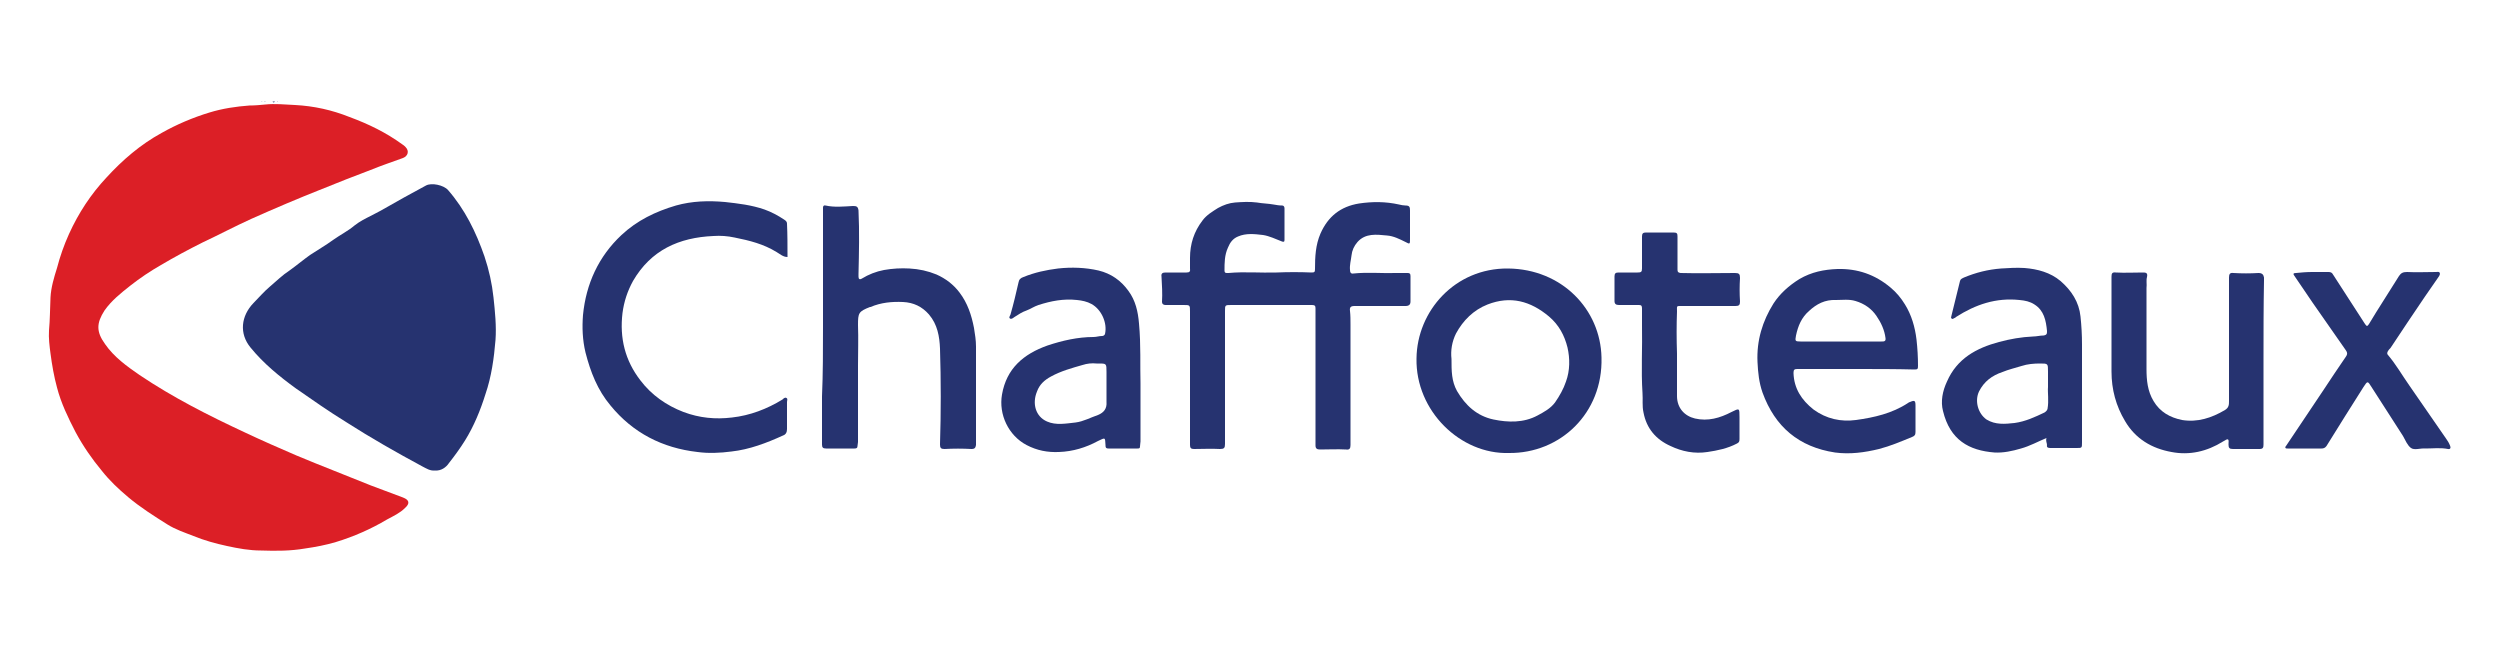 <?xml version="1.0" encoding="utf-8"?>
<!-- Generator: Adobe Illustrator 27.6.1, SVG Export Plug-In . SVG Version: 6.00 Build 0)  -->
<svg version="1.1" id="Calque_1" xmlns="http://www.w3.org/2000/svg" xmlns:xlink="http://www.w3.org/1999/xlink" x="0px" y="0px"
	 viewBox="0 0 500 130.4" style="enable-background:new 0 0 500 130.4;" xml:space="preserve">
<style type="text/css">
	.st0{display:none;}
	.st1{display:inline;}
	.st2{fill:#B2262D;}
	.st3{fill:#263370;}
	.st4{fill:#DC1F26;}
</style>
<g id="mlKoh4_00000057149786328208059340000014764994846539229360_" class="st0">
	<g class="st1">
		<path class="st2" d="M393.8,115.2c-0.2,0-0.3,0.1-0.5,0.1c-0.1,0-0.2,0-0.2,0c-0.2,0.1-0.3,0.1-0.5,0.2c-2.1,0.1-4.2,0.9-6.3,1.1
			c-0.3,0-0.6,0.1-0.7-0.2c-0.1-0.3,0.3-0.3,0.5-0.4c3.7-2.3,7.4-4.6,10.9-7.2c4.1-3,8.1-6,11.6-9.7l0,0c0.1-0.1,0.2-0.2,0.3-0.3
			l0,0c5-4.7,9-10.1,11.7-16.4c1.5-3.4,2.3-7,2.8-10.7c0.2-1.4,0-2.9,0-4.4c0-0.2,0-0.3-0.1-0.5c0.2-3.9-0.5-7.7-1.7-11.5
			c0-0.2,0-0.3-0.1-0.5c0-0.2-0.1-0.2-0.2-0.3c0-0.1,0-0.2-0.1-0.2c0.2-1-0.5-1.7-0.7-2.6c-0.9-2.7-2-5.2-3.5-7.6c0,0,0,0,0,0
			c-1.1-2.2-2.2-4.3-3.8-6.1c0,0,0,0,0,0c-0.3-0.8-0.8-1.5-1.3-2.2c-6.2-8.6-13.6-16-21.5-23.3c1.5,0.4,2.8,0.8,4.1,1.1c0,0,0,0,0,0
			c3.3,1.4,6.6,2.8,10,4.3c0.1,0,0.2,0.1,0.3,0.1c2.5,1.4,5,2.7,7.4,4.1c6,3.4,11.6,7.5,16.9,11.8c0,0,0,0,0,0
			c4.8,4.1,9.3,8.5,13.6,13.1c2.3,2.4,4.5,4.9,6.7,7.3c0,0,0,0,0,0c1.4,1.7,2.8,3.5,4.3,5.1c0.9,1.1,1.9,2.2,3.2,2.9
			c0.1,0.1,0.3,0.1,0.4,0.2c0.7,0.6,1.5,1,2.5,1c1.6,0,3.2,0.1,4.8,0c1.9-0.1,3.7-0.5,5.5-0.7c0.3,0,0.7-0.1,1-0.1l0.1,0l0.1,0
			c0.7,0.2,1.3-0.3,2-0.2c1.1,0.2,2.2-0.3,3.4-0.2c3.2,0.1,6.4-0.1,9.6,0.2c0.4,0,0.8,0.5,1.3,0.3c0.7,0.1,1.3,0.3,2.3,0.5
			c-1.4,0.7-2.6,1.2-3.7,1.8c-3.6,1.9-7.2,3.8-10.1,6.7c-3.8,3.8-7.5,7.6-11.4,11.2c-4.6,4.3-9.5,8.3-14.7,11.8
			c-0.2,0.1-0.3,0.2-0.5,0.3c-0.7,0.4-1.4,0.8-2.1,1.2c-4.5,2.7-9.2,4.8-13.9,6.9c-0.2,0-0.4,0-0.5,0.2c-1.6,0.6-3.2,1.2-4.8,1.8
			c-6,2.3-12.1,4.1-18.3,5.9c-0.2,0.1-0.3,0.2-0.5,0.2c-1.1,0-2.1,0.5-3.1,0.7C402.1,113.2,398,114.2,393.8,115.2z"/>
		<path class="st2" d="M22.3,66.4c-0.1,2.4-0.1,4.7,0,7.1c-0.3,3.5,2,5.9,5.3,5.8c5.3,0.1,10.7,0.1,16,0c2.9,0.1,4.3-1.2,4.3-4
			c0-0.8,0.2-1.1,1-1.1c3.3,0,6.6,0.1,9.9,0c0.9,0,1.1,0.3,1.1,1.1c0,1,0,2,0,3.1c-0.1,0.6-0.2,1.2-0.3,1.7
			c-0.4,4.3-2.6,6.9-6.7,8.2c-1.1,0.3-2.2,0.3-3.2,0.8c-0.3,0-0.5,0-0.8,0.1c-8.2,0-16.4,0-24.7,0c-0.8,0-1.5,0-2.3,0
			c-0.8-0.6-1.8-0.3-2.6-0.5c-3.9-1-6.9-3.1-8.5-7c-0.3-0.6-0.2-1.4-0.6-2c0-0.3,0-0.5-0.1-0.8c0-0.2-0.1-0.2-0.2-0.3
			c0-5.3,0-10.6,0-15.8c0-0.4,0.4-0.8,0-1.2c0.1,0,0.2-0.1,0.2-0.3c0-0.3,0-0.5,0.1-0.8c0.1,0,0.1-0.1,0.2-0.1
			c-0.1-0.1-0.1-0.1-0.2-0.2c0-0.1,0-0.1,0-0.2c1.2-4.4,3.8-7.4,8.4-8.5c1.9-0.5,3.8-0.5,5.7-0.8c6.5,0,13,0,19.5,0
			c2.2,0.3,4.4,0.2,6.6,0.7c3.8,0.8,7.2,2,8.3,6.4c0.1,0.2,0.2,0.3,0.2,0.5c0.2,1.8,0.3,3.6,0.5,5.4c0.1,1-0.2,1.3-1.2,1.3
			c-3.1-0.1-6.3-0.1-9.4,0c-1.2,0-1.4-0.3-1.4-1.4c0.1-1.4-0.7-2.4-1.9-2.7c-1.6-0.3-3.2-0.5-4.9-0.5c-4.2,0.1-8.4-0.1-12.6,0.2
			C24.8,60.6,22.1,62.5,22.3,66.4z"/>
		<path class="st2" d="M225.5,61.8c-0.1,2.4-0.1,4.8,0,7.1c0,0.2,0,0.3,0,0.5c0,0.2-0.1,0.3-0.1,0.5c-0.3,0.1-0.2,0.3-0.2,0.5
			c-0.6,3.2-1.9,5.9-4.9,7.6c-1.7,0.9-3.5,1.2-5.4,1.2c-7.3,0-14.6,0-22,0c-1,0-1.3,0.3-1.3,1.3c0.1,2.4,0,4.7,0,7.1
			c0,0.9-0.2,1.2-1.1,1.1c-2.8-0.1-5.7,0-8.5,0c-2.1,0-2.1,0-2.2-2c0-9.5,0-19.1,0-28.6c0-1.2,0-2.4,0-3.7c0-0.3,0-0.5,0-0.8
			c0-0.2,0-0.3,0-0.5c0.1-2.1,0.1-2.1,2.2-2.1c9.4,0,18.7,0,28.1,0c2.3,0,4.6,0.1,6.9,0.6c3.7,0.8,6.6,2.6,7.7,6.6
			c0.2,0.9,0.3,1.7,0.7,2.6c0,0.2,0.1,0.3,0.1,0.5C225.5,61.5,225.5,61.6,225.5,61.8z M192.6,60.5c-0.8-0.2-1,0.2-1,0.9
			c0,2.4,0.1,4.7,0,7.1c0,1,0.2,1.4,1.3,1.3c5.6-0.1,11.3,0,16.9,0c2,0,3.6-1.3,3.6-3.3c0-0.8,0-1.5,0-2.3c0.1-2.5-0.9-3.5-4-3.8
			C203.8,60.4,198.2,60.5,192.6,60.5z"/>
		<path class="st2" d="M231.8,52.9c0-0.6,0-1.1,0-1.7c1.5,0,3-0.1,4.6-0.1c10.1,0.2,20.1-0.4,30.2,0.3c3,0.2,5.7,1,8,3
			c0,0.1,0,0.1,0.1,0.1c1.1,1.3,1.9,2.8,2.3,4.6c0.2,1.2,0.4,2.4,0.7,3.5c0,1.2,0,2.4,0,3.6c-0.2,1-0.1,2-0.2,3
			c-0.5,4.5-2.3,7.9-6.7,9.6c-0.1,0-0.2,0-0.2,0.1c-1.4,0.2-2.8,0.4-4.3,0.4c-7.1,0-14.2,0-21.3,0c-1.1,0-1.3,0.3-1.2,1.3
			c0.1,2.4,0,4.8,0,7.2c0,0.6-0.1,1-0.9,1c-3.6-0.1-7.3-0.1-10.9-0.1c0-0.1,0-0.1,0-0.2c0-0.5,0-1,0-1.5c0-2.3,0.1-4.6,0.1-7
			c0-8.4,0-16.8,0-25.2c0-0.5,0-0.9-0.1-1.4C231.8,53.2,231.8,53.1,231.8,52.9z M244.8,60.5c-0.9-0.2-1.2,0.1-1.2,1
			c0.1,2.5,0.1,5,0,7.5c0,0.8,0.2,0.9,0.9,0.9c2.1,0,4.2,0,6.3,0c3.5,0,6.9,0,10.4,0c3,0,4.2-1.3,4.1-4c0-0.4,0-0.8,0-1.3
			c0.2-3-1.4-4-4.5-4C255.5,60.5,250.1,60.5,244.8,60.5z"/>
		<path class="st2" d="M103.1,62.3c0-2.8,0-5.6,0-8.4c0-0.5,0.1-1,0-1.5c-0.1-1,0.2-1.4,1.3-1.3c3.1,0.1,6.2,0.1,9.3,0
			c0.9,0,1.2,0.2,1.2,1.2c0,11.8,0,23.6,0,35.3c0,0.8-0.2,1.2-1.1,1.2c-3.2-0.1-6.4-0.1-9.5,0c-0.9,0-1.1-0.2-1.1-1.1
			c0-3.6,0-7.2,0-10.8c0-2.5,0-2.5-2.5-2.3c-7.1,0-14.1,0-21.2-0.1c-0.6,0-0.8,0.2-0.8,0.8c0,3.9,0.1,7.8,0.1,11.7
			c-0.2,1.7-0.2,1.7-2,1.7c-3,0-5.9,0-8.9,0c-0.7,0-1-0.2-1-1c0-11.9,0-23.8,0-35.7c0-0.8,0.2-1,1-1c3.1,0,6.3,0.1,9.4,0
			c1.1,0,1.6,0.3,1.5,1.3c0,0.2,0,0.3,0,0.5c-0.1,0.4-0.1,0.8,0,1.3c-0.1,2.8-0.1,5.6,0,8.4c-0.2,1.9-0.2,1.9,1.6,1.9
			c6.9,0,13.8,0,20.7,0C103.2,64.5,103.2,64.5,103.1,62.3z"/>
		<path class="st2" d="M172.5,82.4c0.1,0.2,0.2,0.3,0.3,0.5c1,1.9,2,3.8,3.1,5.8c-4.3,0-8.3,0-12.4,0c-0.6,0-0.9-0.4-1.1-0.8
			c-0.9-1.7-1.8-3.3-2.7-5c-0.3-0.6-0.6-0.9-1.4-0.9c-7.3,0-14.6,0-21.9,0c-0.7,0-1,0.3-1.3,0.9c-0.8,1.6-1.6,3.1-2.4,4.7
			c-0.4,0.8-0.8,1.1-1.7,1.1c-3.6-0.1-7.1-0.1-10.7,0c-1.2,0-1.2-0.3-0.7-1.2c1.5-2.8,3.2-5.5,4.6-8.5c0,0,0-0.1,0-0.1
			c2.3-3.7,4.3-7.6,6.4-11.4c2.9-5.2,5.7-10.4,8.6-15.6c0.4-0.7,0.8-0.9,1.6-0.9c4.4,0,8.8,0,13.2,0c0.8,0,1.2,0.3,1.6,1
			c3.1,5.6,6.2,11.2,9.3,16.7C167.3,73.3,169.9,77.9,172.5,82.4z M152.5,69.9L152.5,69.9c-0.5-1.1-1.1-2.3-1.8-3.3l0,0
			c-0.2-0.5-0.4-1.1-0.8-1.5c0-0.2-0.1-0.4-0.3-0.5c-0.1-0.1-0.1-0.3-0.2-0.4c0-0.1,0-0.1-0.1-0.1c-0.2-0.7-0.6-1.3-1-1.8
			c-0.1-0.2-0.2-0.5-0.4-0.7c-0.3-0.5-0.5-1-0.8-1.6c-0.3,0.7-0.5,1.1-0.8,1.6c-0.1,0-0.1,0.1-0.1,0.2c-0.2,0.2-0.6,0.4-0.5,0.8
			c-0.1,0.1-0.1,0.1-0.1,0.2c-0.7,1.3-1.7,2.4-2,3.9c-0.2,0.1-0.3,0.3-0.3,0.5c-0.8,1-1.3,2.2-1.7,3.3l0,0c-0.4,0.6-0.8,1.3-1,2l0,0
			c-0.4,0.3-0.7,0.8-0.6,1.2c0.2,0.5,0.8,0.2,1.3,0.2c4,0,8,0,12,0c0.4,0,0.9,0.2,1.1-0.1c0.2-0.4-0.2-0.8-0.4-1.1
			c0-0.1,0-0.2-0.1-0.2c-0.3-0.6-0.6-1.1-0.9-1.7c0-0.1,0-0.1-0.1-0.1C152.9,70.4,152.7,70.1,152.5,69.9z"/>
		<path class="st2" d="M305.1,88.7c-6.6,0-13.2,0-19.8,0c-1.1,0-1.4-0.2-1.4-1.4c0-10.5,0-20.9,0-31.4c0-1.2,0-2.4-0.2-3.5
			c-0.1-1.2,0.4-1.4,1.4-1.4c11.1,0,22.2,0,33.3,0c1.9,0,3.9,0,5.8,0c0.9,0,1.4,0.2,1.3,1.2c-0.1,2.1-0.1,4.2,0,6.4
			c0,1-0.3,1.2-1.2,1.2c-9.1,0-18.2,0-27.3,0c-1.2,0-1.6,0.3-1.5,1.5c0.1,1.1,0.1,2.1,0,3.2c-0.1,1.1,0.2,1.4,1.4,1.4
			c8.6-0.1,17.1,0,25.7-0.1c1.2,0,1.4,0.3,1.4,1.4c-0.1,1.8-0.1,3.6,0,5.3c0,0.9-0.3,1.1-1.2,1.1c-8.6,0-17.1,0-25.7,0
			c-1.2,0-1.7,0.3-1.5,1.5c0.1,1.1,0.1,2.3,0,3.4c0,0.8,0.2,1.1,1.1,1.1c4.9,0,9.7,0,14.6,0c4.6,0,9.2,0,13.7,0
			c1.1,0,1.3,0.3,1.3,1.4c-0.1,2.2-0.1,4.4,0,6.6c0,1-0.2,1.2-1.2,1.2C318.4,88.7,311.7,88.7,305.1,88.7z"/>
		<path class="st2" d="M354,88.7c-6.5,0-13.1,0-19.6,0c-0.9,0-1.2-0.2-1.2-1.2c0-11.8,0-23.6,0-35.4c0-0.9,0.2-1.1,1.1-1.1
			c13.1,0,26.3,0,39.4,0c0.9,0,1.2,0.2,1.2,1.2c-0.1,2.1-0.1,4.2,0,6.2c0,1.1-0.3,1.3-1.4,1.3c-8.9,0-17.8,0-26.7,0
			c-1.9,0-1.9,0-1.9,1.9c0,1,0.1,2,0,2.9c-0.1,1,0.3,1.2,1.2,1.2c7.7,0,15.4,0,23.1,0c0.9,0,1.9,0.1,2.8,0c0.9-0.1,1.3,0.2,1.2,1.2
			c-0.1,1.8-0.1,3.6,0,5.3c0.1,1.1-0.4,1.3-1.4,1.3c-8.5,0-17,0-25.4-0.1c-1.3,0-1.7,0.3-1.6,1.6c0.1,1,0.1,2,0,3
			c-0.1,1.2,0.4,1.4,1.5,1.4c9.2,0,18.4,0,27.6-0.1c1.2,0,1.7,0.2,1.6,1.6c-0.1,2-0.1,4.1,0,6.1c0.1,1.2-0.5,1.5-1.4,1.5
			c-0.9,0-1.8,0-2.7,0C365.7,88.7,359.9,88.7,354,88.7z"/>
	</g>
</g>
<g id="wlWRc6.tif">
	<g>
		<path class="st3" d="M55,20.3c-0.2,0.2-0.3,0.3-0.5,0C54.6,20.3,54.8,20.3,55,20.3z"/>
		<path class="st3" d="M52.5,20.3C52.4,20.4,52.4,20.4,52.5,20.3c-0.1,0.1-0.2,0.1-0.2,0C52.4,20.3,52.4,20.3,52.5,20.3z"/>
		<path class="st3" d="M53.1,20.3c-0.1,0.1-0.1,0.2-0.2,0C53,20.3,53.1,20.3,53.1,20.3z"/>
		<path class="st3" d="M55.6,20.3c-0.1,0-0.1,0.2-0.2,0C55.5,20.3,55.6,20.3,55.6,20.3z"/>
		<path class="st4" d="M53.1,20.9c1.8-0.2,3.9,0,5.9,0.1c3.8,0.2,7.4,1,10.9,2.4c3.8,1.4,7.3,3.1,10.6,5.5c0.2,0.1,0.4,0.3,0.6,0.5
			c0.8,0.8,0.5,1.8-0.5,2.2c-2.2,0.8-4.3,1.5-6.5,2.4c-3.2,1.2-6.5,2.5-9.7,3.8c-4.8,1.9-9.5,3.9-14.2,6c-3.3,1.5-6.5,3.2-9.7,4.7
			c-2.8,1.4-5.6,2.9-8.3,4.5c-2.1,1.2-4.2,2.6-6.1,4.1c-1.9,1.5-3.8,3-5.2,5c-1.6,2.5-1.7,4.2,0.1,6.7c1.8,2.6,4.3,4.4,6.9,6.2
			c6.7,4.5,13.8,8.1,21.1,11.5c3.4,1.6,6.8,3.1,10.3,4.6c5,2.1,10,4,14.9,6c2.1,0.8,4.3,1.6,6.4,2.4c1.3,0.5,1.4,1.2,0.4,2.1
			c-1,1-2.3,1.6-3.6,2.3c-3.2,1.9-6.6,3.4-10.2,4.5c-2,0.6-4.1,1-6.2,1.3c-2.9,0.5-5.8,0.5-8.8,0.4c-2.3,0-4.5-0.4-6.8-0.9
			c-2.3-0.5-4.5-1.1-6.7-2c-1.8-0.7-3.6-1.3-5.2-2.3c-2.7-1.7-5.4-3.4-7.9-5.5c-1.9-1.6-3.7-3.3-5.2-5.2c-2-2.4-3.8-5-5.3-7.8
			c-1.5-2.9-2.9-5.8-3.7-8.9c-0.6-2.2-1-4.5-1.3-6.8c-0.2-1.5-0.4-3.1-0.3-4.6c0.2-2.2,0.2-4.4,0.3-6.6c0.1-2,0.7-4,1.3-5.9
			c0.6-2.3,1.4-4.6,2.4-6.8c1.9-4.2,4.4-8,7.5-11.3c3.2-3.5,6.8-6.6,11-8.9c3-1.7,6.3-3.1,9.6-4.1c2.6-0.8,5.3-1.2,8-1.4
			C51,21.1,52,21,53.1,20.9z"/>
		<path class="st3" d="M87,94.1c-1,0.1-1.7-0.4-2.5-0.8c-5.2-2.8-10.3-5.7-15.3-8.9c-3.4-2.1-6.7-4.4-10-6.7c-3.3-2.4-6.5-5-9.1-8.2
			c-2.3-2.8-1.9-6.3,0.6-8.9c1.1-1.1,2.1-2.3,3.3-3.3c1.3-1.1,2.5-2.3,3.9-3.2c1.4-1,2.7-2.1,4.1-3.1c1.5-1,3.1-1.9,4.6-3
			c1.4-1,3-1.8,4.3-2.9c1-0.8,2.2-1.4,3.4-2c2.2-1.1,4.3-2.4,6.5-3.6c1.5-0.8,2.9-1.6,4.4-2.4c1.1-0.6,3.5-0.1,4.4,0.9
			c3.4,3.9,5.6,8.4,7.3,13.3c0.9,2.7,1.5,5.4,1.8,8.2c0.3,2.8,0.6,5.7,0.4,8.5c-0.3,3.6-0.8,7.3-2,10.8c-1,3.2-2.3,6.4-4.1,9.3
			c-1,1.6-2.1,3.1-3.2,4.5C89.2,93.5,88.2,94.2,87,94.1z"/>
		<path class="st3" d="M263.1,75.3c0-4.5,0-9.1,0-13.6c0-0.5-0.1-0.7-0.7-0.7c-5.4,0-10.8,0-16.1,0c-1.3,0-1.3,0-1.3,1.2
			c0,8.9,0,17.7,0,26.6c0,0.8-0.2,1-1,1c-1.7-0.1-3.5,0-5.2,0c-0.6,0-0.8-0.2-0.8-0.8c0-8.9,0-17.8,0-26.7c0-1.3,0-1.3-1.3-1.3
			c-1.2,0-2.4,0-3.6,0c-0.4,0-0.7-0.2-0.7-0.6c0.1-1.7,0-3.4-0.1-5.1c-0.1-0.6,0.2-0.8,0.8-0.8c1.4,0,2.8,0,4.2,0
			c0.6,0,0.8-0.2,0.7-0.8c0-0.7,0-1.4,0-2.1c0-2.8,0.8-5.3,2.5-7.5c0.8-1.1,2-1.8,3.1-2.5c1.1-0.6,2.2-1,3.4-1.1
			c1.4-0.1,2.9-0.2,4.4,0c1.1,0.2,2.2,0.2,3.3,0.4c0.6,0.1,1.1,0.2,1.7,0.2c0.4,0,0.5,0.3,0.5,0.6c0,2.1,0,4.2,0,6.3
			c0,0.4-0.2,0.4-0.5,0.3c-1.3-0.5-2.5-1.1-3.8-1.3c-1.7-0.2-3.4-0.4-5,0.3c-1,0.4-1.6,1.2-2,2.2c-0.7,1.5-0.7,3.1-0.7,4.6
			c0,0.6,0.4,0.5,0.8,0.5c3.2-0.3,6.4,0,9.6-0.1c2.3-0.1,4.7-0.1,7,0c0.6,0,0.7-0.1,0.7-0.7c0-2.4,0.1-4.8,1.1-7.1
			c1.5-3.4,4-5.4,7.7-6c2.7-0.4,5.3-0.4,8,0.2c0.4,0.1,0.9,0.2,1.3,0.2c0.8,0,0.9,0.3,0.9,1c0,1.9,0,3.8,0,5.7c0,1,0,1.1-0.9,0.6
			c-1.2-0.6-2.4-1.2-3.7-1.3c-2.1-0.2-4.3-0.5-5.9,1.3c-0.7,0.8-1.1,1.7-1.2,2.7c-0.1,0.9-0.4,1.9-0.3,2.9c0,0.5,0.2,0.8,0.7,0.7
			c2.9-0.3,5.8,0,8.7-0.1c0.7,0,1.4,0,2.1,0c0.4,0,0.6,0.1,0.6,0.6c0,1.7,0,3.4,0,5.1c0,0.6-0.3,0.9-1,0.9c-3.4,0-6.8,0-10.2,0
			c-0.8,0-1,0.3-0.9,1c0.1,0.9,0.1,1.8,0.1,2.7c0,8,0,16,0,24.1c0,0.7-0.2,1-0.9,0.9c-1.7-0.1-3.5,0-5.2,0c-0.6,0-0.9-0.2-0.9-0.8
			C263.1,84.3,263.1,79.8,263.1,75.3z"/>
		<path class="st3" d="M157.5,51.4c-0.9,0-1.5-0.6-2.2-1c-2.6-1.6-5.4-2.3-8.4-2.9c-1.4-0.3-2.8-0.4-4.2-0.3
			c-6.9,0.3-12.5,2.8-16.1,9c-1.1,2-1.8,4.1-2.1,6.4c-0.6,5,0.5,9.5,3.6,13.5c2.2,2.9,5.2,5,8.6,6.3c3.2,1.2,6.4,1.5,9.7,1.1
			c3.6-0.4,7-1.7,10.1-3.6c0.2-0.2,0.5-0.5,0.8-0.3c0.3,0.2,0.1,0.5,0.1,0.8c0,1.8,0,3.6,0,5.4c0,0.6-0.2,1.1-0.8,1.3
			c-3.3,1.5-6.7,2.8-10.3,3.2c-2.3,0.3-4.6,0.4-6.8,0.1c-7-0.8-12.9-3.8-17.4-9.3c-2.6-3.1-4-6.7-5-10.6c-0.6-2.5-0.7-5-0.5-7.5
			c0.6-6.2,3.1-11.7,7.7-16c3.1-2.9,6.8-4.7,10.9-5.9c3.2-0.9,6.5-1,9.8-0.7c2.7,0.3,5.3,0.6,7.9,1.5c1.4,0.5,2.7,1.2,3.9,2
			c0.3,0.2,0.6,0.4,0.6,0.8C157.5,46.9,157.5,49.1,157.5,51.4z"/>
		<path class="st3" d="M164.6,65.4c0-7.7,0-15.3,0-23c0-0.3,0-0.6,0-0.9c0-0.3,0.2-0.5,0.5-0.4c1.8,0.4,3.6,0.2,5.5,0.1
			c0.7,0,1,0.1,1.1,0.9c0.2,4.2,0.1,8.4,0,12.7c0,0.2,0,0.3,0,0.5c0,0.5,0.2,0.7,0.7,0.4c1.3-0.8,2.8-1.4,4.4-1.7
			c1.7-0.3,3.4-0.4,5.1-0.3c1.9,0.1,3.7,0.5,5.4,1.2c1.8,0.8,3.4,2,4.6,3.6c1.6,2.1,2.4,4.5,2.9,7.1c0.2,1.2,0.4,2.5,0.4,3.7
			c0,6.4,0,12.7,0,19.1c0,0.2,0,0.4,0,0.6c-0.1,0.5-0.2,0.8-0.9,0.8c-1.8-0.1-3.6-0.1-5.4,0c-0.7,0-0.9-0.2-0.9-0.9
			c0.2-6.4,0.2-12.8,0-19.2c-0.1-2.4-0.5-4.8-2.2-6.8c-1.4-1.6-3.1-2.4-5.2-2.5c-2.2-0.1-4.4,0.1-6.5,1c0,0-0.1,0-0.1,0
			c-2.3,0.9-2.4,1.2-2.4,3.6c0.1,2.7,0,5.4,0,8.1c0,5.1,0,10.2,0,15.3c0,0.3-0.1,0.5-0.1,0.8c0,0.4-0.2,0.5-0.6,0.5
			c-1.9,0-3.8,0-5.7,0c-0.6,0-0.8-0.2-0.8-0.8c0-3.2,0-6.4,0-9.6C164.6,74.7,164.6,70,164.6,65.4C164.6,65.4,164.6,65.4,164.6,65.4z
			"/>
		<path class="st3" d="M371.3,73.8c-3.9,0-7.9,0-11.8,0c-0.6,0-0.8,0.1-0.8,0.8c0.1,3.1,1.6,5.4,4,7.3c2.6,1.9,5.5,2.5,8.5,2.1
			c3.6-0.5,7.2-1.3,10.4-3.4c0.1-0.1,0.3-0.2,0.4-0.2c0.9-0.4,1.1-0.3,1.1,0.7c0,1.8,0,3.6,0,5.3c0,0.6-0.2,0.8-0.7,1
			c-2.2,0.9-4.3,1.8-6.6,2.4c-2.9,0.7-5.8,1.1-8.8,0.7c-7.2-1.1-12-5.1-14.5-12c-0.7-2-0.9-4-1-6.1c-0.2-4.3,1-8.2,3.2-11.7
			c1.3-2,3.1-3.6,5.2-4.9c2.4-1.4,4.9-1.9,7.6-2c4-0.1,7.5,1.1,10.6,3.7c1.2,1,2.1,2.1,2.9,3.4c1.3,2.1,2,4.5,2.3,7
			c0.2,1.8,0.3,3.5,0.3,5.3c0,0.6-0.1,0.7-0.7,0.7C379.2,73.8,375.2,73.8,371.3,73.8z M368.2,68.3C368.2,68.3,368.2,68.3,368.2,68.3
			c2.7,0,5.4,0,8.1,0c0.5,0,0.9,0,0.8-0.7c-0.2-1.6-0.9-3.1-1.8-4.4c-1-1.5-2.5-2.5-4.2-3c-1.3-0.4-2.6-0.2-3.9-0.2
			c-2.2-0.1-3.9,0.8-5.4,2.2c-1.5,1.3-2.2,3-2.6,4.9c-0.2,1.1-0.2,1.2,0.9,1.2C362.9,68.3,365.5,68.3,368.2,68.3z"/>
		<path class="st3" d="M301.8,90.6c-9.7,0.3-18.7-8.4-18.5-18.9c0.1-9.5,7.7-18.1,18.3-18c10.8,0.1,18.5,8.2,18.7,17.8
			C320.6,82.7,312,90.7,301.8,90.6z M290.3,71.8c0,2.4,0,4.4,1.1,6.4c1.7,2.9,4,5,7.3,5.7c2.9,0.6,6,0.7,8.8-0.8
			c1.3-0.7,2.6-1.4,3.5-2.6c0.9-1.3,1.7-2.7,2.2-4.2c0.8-2.2,0.8-4.6,0.3-6.8c-0.6-2.4-1.7-4.5-3.7-6.2c-3.7-3.1-7.7-4.2-12.3-2.4
			c-2.8,1.1-4.9,3.2-6.3,5.8C290.4,68.3,290.1,70.1,290.3,71.8z"/>
		<path class="st3" d="M409.3,87.6c-1.7,0.7-3.3,1.6-5.1,2.1c-1.7,0.5-3.5,0.9-5.3,0.8c-5.1-0.4-8.9-2.5-10.3-8.3
			c-0.5-1.9-0.1-4,0.8-5.9c2-4.6,5.9-6.7,10.4-7.9c2.2-0.6,4.5-1,6.8-1.1c0.7,0,1.4-0.2,2.1-0.2c0.7-0.1,0.7-0.4,0.7-0.9
			c-0.2-2.1-0.6-4.1-2.5-5.3c-0.9-0.6-1.9-0.8-3-0.9c-4.7-0.5-8.8,0.9-12.7,3.4c-0.1,0.1-0.2,0.2-0.3,0.2c-0.2,0.1-0.4,0.3-0.6,0.1
			c-0.2-0.2,0-0.4,0-0.6c0.6-2.3,1.1-4.6,1.7-6.9c0.1-0.4,0.4-0.5,0.8-0.7c2.4-1,4.8-1.6,7.4-1.8c1.6-0.1,3.1-0.2,4.7-0.1
			c2.6,0.2,5.2,0.9,7.2,2.6c2.2,1.9,3.7,4.2,4,7.1c0.2,1.9,0.3,3.7,0.3,5.6c0,6.5,0,13,0,19.6c0,1.1,0,1.1-1.1,1.1
			c-1.7,0-3.5,0-5.2,0c-0.5,0-0.8-0.1-0.7-0.6C409.4,88.6,409.1,88.2,409.3,87.6z M409.6,77.4c0-1.3,0-2.2,0-3.1
			c0-1.6,0-1.6-1.6-1.6c-1.2,0-2.5,0.1-3.7,0.5c-1.3,0.4-2.6,0.7-3.8,1.2c-2.1,0.7-3.7,1.9-4.7,3.9c-0.9,1.9-0.2,4.4,1.5,5.6
			c1.8,1.1,3.7,0.9,5.6,0.7c2.2-0.3,4.1-1.2,6-2.1c0.3-0.2,0.5-0.4,0.6-0.7C409.8,80.1,409.5,78.5,409.6,77.4z"/>
		<path class="st3" d="M228.1,76.7c0,4.3,0,7.9,0,11.6c0,0.3-0.1,0.6-0.1,1c0,0.4-0.2,0.4-0.5,0.4c-1.9,0-3.9,0-5.8,0
			c-0.6,0-0.6-0.3-0.6-0.7c-0.1-1.6,0-1.5-1.5-0.8c-2.4,1.3-5,2.1-7.8,2.2c-2.3,0.1-4.4-0.3-6.5-1.4c-3.6-1.9-5.6-6.1-4.9-10.1
			c0.9-5.2,4.3-8.1,9.1-9.8c3-1,6.1-1.7,9.2-1.7c0.6,0,1.1-0.2,1.7-0.2c0.2,0,0.5-0.1,0.6-0.4c0.5-2.2-0.7-4.9-2.7-6
			c-0.9-0.5-1.9-0.7-2.9-0.8c-2.7-0.3-5.2,0.2-7.7,1c-0.9,0.3-1.6,0.8-2.4,1.1c-0.9,0.3-1.6,0.8-2.4,1.3c-0.3,0.2-0.6,0.5-0.9,0.3
			c-0.3-0.2,0-0.5,0.1-0.8c0.6-2.1,1.1-4.2,1.6-6.4c0.1-0.6,0.4-0.9,1-1.1c2.2-0.9,4.5-1.4,6.9-1.7c2.7-0.3,5.5-0.2,8.1,0.4
			c2.5,0.6,4.5,2,6,4.1c1.4,1.9,1.9,4.1,2.1,6.5C228.2,69,228,73.1,228.1,76.7z M221.3,77.1c0-0.4,0-0.9,0-1.3c0-0.5,0-0.9,0-1.4
			c0-1.7,0-1.7-1.6-1.7c-0.1,0-0.3,0-0.4,0c-0.9-0.1-1.9,0-2.8,0.3c-2.1,0.6-4.3,1.2-6.3,2.3c-1.3,0.7-2.3,1.6-2.8,3
			c-1,2.4-0.3,5,2,6c1.8,0.8,3.8,0.4,5.7,0.2c1.6-0.2,3-1,4.5-1.5c1.2-0.5,1.8-1.3,1.7-2.6C221.3,79.2,221.3,78.1,221.3,77.1z"/>
		<path class="st3" d="M452.7,72.3c0,5.5,0,11,0,16.6c0,0.6-0.1,0.9-0.8,0.9c-1.8,0-3.6,0-5.3,0c-0.7,0-0.9-0.2-0.9-0.9
			c0.1-1.2,0-1.3-1.1-0.6c-3.2,2-6.7,2.8-10.3,2.1c-3.9-0.7-7.2-2.6-9.3-6.2c-1.8-3-2.7-6.3-2.7-9.9c0-6.3,0-12.6,0-18.9
			c0-0.7,0.1-1,0.9-0.9c1.8,0.1,3.5,0,5.3,0c0.6,0,1.1,0,0.9,0.9c-0.2,0.7,0,1.4-0.1,2.2c0,5.4,0,10.8,0,16.2c0,2.2,0.2,4.4,1.4,6.4
			c1.3,2.2,3.3,3.3,5.7,3.8c3.1,0.5,5.9-0.4,8.6-2c0.8-0.5,0.8-1.1,0.8-1.8c0-4.1,0-8.1,0-12.2c0-4.2,0-8.3,0-12.5
			c0-0.7,0.2-1,0.9-0.9c1.7,0.1,3.3,0.1,5,0c0.7,0,1,0.3,1.1,0.9c0,0.2,0,0.4,0,0.6C452.7,61.4,452.7,66.8,452.7,72.3
			C452.7,72.3,452.7,72.3,452.7,72.3z"/>
		<path class="st3" d="M462.4,54.4c1.1,0,2.2,0,3.3,0c0.4,0,0.7,0.1,0.9,0.5c2.1,3.3,4.3,6.6,6.4,9.9c0.4,0.6,0.5,0.4,0.8,0
			c0.5-0.8,0.9-1.5,1.4-2.3c1.5-2.4,3.1-4.9,4.6-7.3c0.4-0.6,0.8-0.8,1.6-0.8c1.9,0.1,3.8,0,5.8,0c0.2,0,0.6-0.1,0.7,0.1
			c0.2,0.3,0,0.6-0.2,0.9c-0.9,1.3-1.8,2.6-2.7,3.9c-2.3,3.4-4.6,6.8-6.9,10.3c-0.2,0.2-0.4,0.4-0.5,0.6c-0.1,0.2-0.3,0.5,0,0.8
			c1.6,1.9,2.8,4,4.2,6c2.5,3.6,4.9,7.1,7.4,10.7c0.3,0.4,0.6,0.9,0.8,1.4c0.2,0.4,0.1,0.8-0.4,0.7c-1.5-0.3-3-0.1-4.5-0.1
			c-1-0.1-2.2,0.4-2.9-0.1c-0.7-0.5-1.1-1.5-1.6-2.4c-2.1-3.3-4.2-6.5-6.3-9.8c-0.8-1.3-0.8-1.2-1.6,0c-2.5,3.9-4.9,7.8-7.4,11.8
			c-0.3,0.4-0.6,0.5-1,0.5c-2.3,0-4.5,0-6.8,0c-0.2,0-0.3,0-0.4-0.1c-0.1-0.2,0-0.3,0.1-0.4c2.5-3.7,5-7.5,7.5-11.2
			c1.5-2.3,3-4.5,4.5-6.7c0.3-0.4,0.3-0.8,0-1.2c-2.2-3.2-4.5-6.4-6.7-9.6c-1.2-1.8-2.4-3.5-3.6-5.3c-0.3-0.4-0.3-0.6,0.3-0.6
			C460.2,54.5,461.3,54.4,462.4,54.4C462.4,54.4,462.4,54.4,462.4,54.4z"/>
		<path class="st3" d="M335.4,70.7c0,2.8,0,5.7,0,8.5c0,2.4,1.5,4,3.6,4.5c2.6,0.6,5-0.1,7.3-1.3c1.6-0.8,1.6-0.8,1.6,1
			c0,1.5,0,3,0,4.4c0,0.5-0.1,0.7-0.5,0.9c-1.9,1-3.9,1.4-5.9,1.7c-2.6,0.4-5.1-0.1-7.4-1.2c-2.9-1.3-4.8-3.5-5.4-6.7
			c-0.3-1.3-0.1-2.6-0.2-3.9c-0.3-4.5,0-9.1-0.1-13.6c0-1.1,0-2.2,0-3.3c0-0.5-0.1-0.7-0.6-0.7c-1.3,0-2.7,0-4,0
			c-0.6,0-0.9-0.2-0.9-0.8c0-1.6,0-3.3,0-4.9c0-0.6,0.2-0.8,0.8-0.8c1.3,0,2.6,0,3.8,0c0.7,0,0.9-0.1,0.9-0.8c0-2.1,0-4.3,0-6.4
			c0-0.6,0.2-0.8,0.8-0.8c1.8,0,3.7,0,5.5,0c0.7,0,0.8,0.2,0.8,0.8c0,2.2,0,4.4,0,6.6c0,0.5,0.1,0.6,0.6,0.7c3.6,0.1,7.3,0,10.9,0
			c0.8,0,1,0.2,1,1c-0.1,1.6-0.1,3.1,0,4.7c0,0.7-0.2,0.9-0.9,0.9c-3.5,0-7.1,0-10.6,0c-1.3,0-1.1-0.1-1.1,1.1
			C335.3,64.9,335.3,67.8,335.4,70.7C335.3,70.7,335.4,70.7,335.4,70.7z"/>
	</g>
</g>
</svg>
